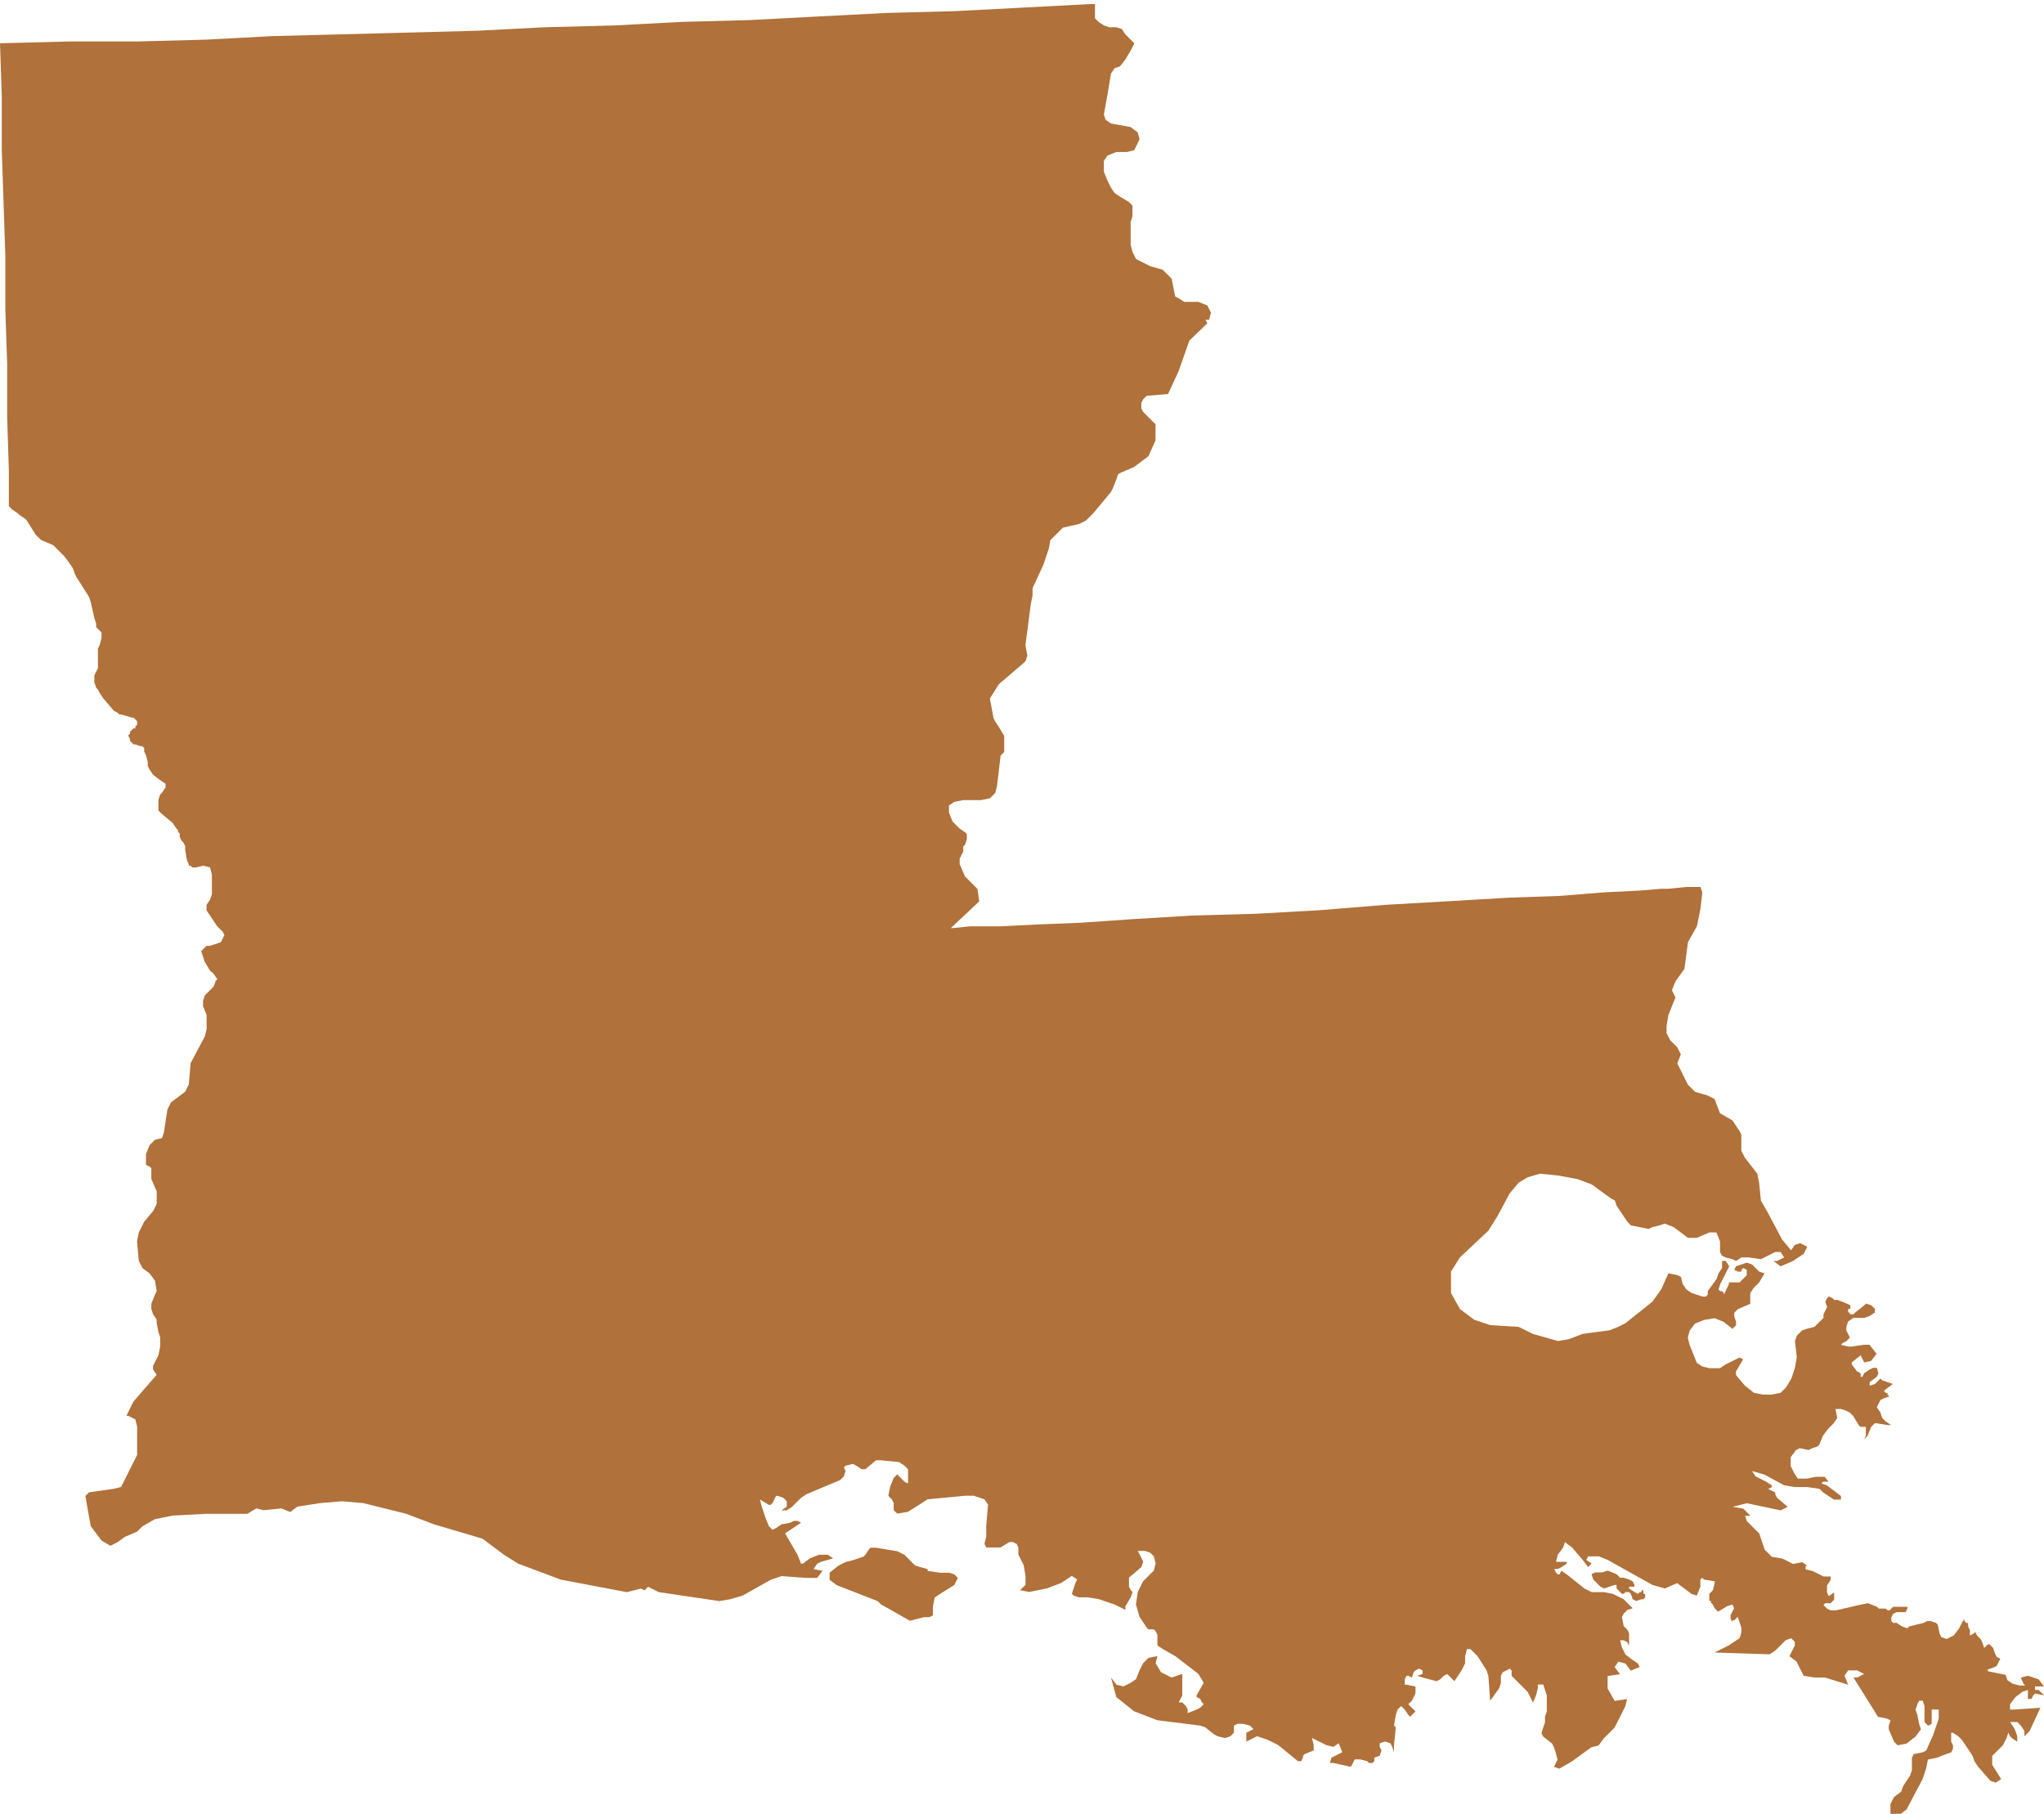 <?xml version="1.0" encoding="UTF-8" standalone="no"?><svg xmlns="http://www.w3.org/2000/svg" xmlns:xlink="http://www.w3.org/1999/xlink" fill="#b0713a" height="21.3" preserveAspectRatio="xMidYMid meet" version="1" viewBox="3.0 4.3 24.0 21.3" width="24" zoomAndPan="magnify"><g id="change1_1"><path d="M22.296,23.017h0.021v0.042l-0.021,0.021h-0.021l-0.063,0.021l-0.042-0.021l-0.021-0.063l-0.021-0.021 h-0.042l-0.021,0.021h-0.021l-0.021-0.021l-0.021-0.021l-0.021-0.021v-0.021v-0.021h-0.021l-0.063,0.021l-0.063,0.021l-0.042-0.021 l-0.084-0.084l-0.021-0.063l0.042-0.021h0.042h0.042l0.063-0.021l0.105,0.042l0.021,0.021l0.021,0.021h0.042l0.063,0.021 l0.042,0.021l0.021,0.042v0.021h-0.063v0.021l0.063,0.042l0.042,0.021l0.021-0.021h0.021v-0.021h0.021v0.021V23.017L22.296,23.017z M14.205,22.788l0.042,0.042l-0.042,0.083l-0.167,0.105l-0.063,0.042l-0.021,0.105v0.063v0.042l-0.042,0.021H13.85l-0.167,0.042 l-0.293-0.167l-0.042-0.021l-0.042-0.042l-0.481-0.188l-0.084-0.063v-0.084l0.105-0.083l0.084-0.042l0.084-0.021l0.125-0.042 l0.021-0.021l0.042-0.063l0.021-0.021h0.063l0.251,0.042l0.083,0.042l0.126,0.126l0.146,0.042v0.021l0.146,0.021h0.105 L14.205,22.788z M24.136,18.899l0.042,0.021l0.042,0.021l-0.042,0.084l-0.125,0.083l-0.146,0.063l-0.084-0.063h0.042l0.042-0.021 l0.042-0.021l-0.042-0.063h-0.063l-0.084,0.042l-0.083,0.042l-0.146-0.021h-0.084l-0.063,0.042l-0.042-0.021l-0.083-0.021 l-0.042-0.021l-0.021-0.042v-0.042V18.92v-0.042l-0.042-0.105H23.07l-0.146,0.063h-0.105l-0.167-0.125l-0.105-0.042l-0.063,0.021 l-0.084,0.021l-0.042,0.021L22.15,18.69l-0.042-0.042l-0.126-0.188l-0.021-0.063l-0.042-0.021l-0.23-0.167l-0.167-0.063l-0.23-0.042 l-0.209-0.021l-0.146,0.042l-0.105,0.063l-0.105,0.125l-0.146,0.272l-0.105,0.167l-0.334,0.314l-0.105,0.167v0.251l0.105,0.188 l0.167,0.126l0.188,0.063l0.334,0.021L21,19.965l0.293,0.083l0.125-0.021l0.167-0.063l0.314-0.042l0.105-0.042l0.083-0.042 l0.314-0.251l0.105-0.146l0.084-0.188l0.105,0.021l0.042,0.021l0.021,0.084l0.042,0.063l0.063,0.042l0.063,0.021l0.063,0.021h0.042 l0.021-0.021v-0.042l0.105-0.146l0.021-0.063l0.042-0.063v-0.084h0.042l0.042,0.063l-0.042,0.084l-0.063,0.125l-0.021,0.063 l0.021,0.021h0.021l0.021,0.021v0.021L23.3,19.38v-0.021h0.021h0.084h0.021l0.063-0.063l0.021-0.021v-0.042v-0.021l-0.042-0.021 l-0.021,0.021v0.021h-0.042l-0.042-0.021l0.021-0.042l0.125-0.042l0.063,0.021l0.084,0.084l0.063,0.021l-0.063,0.105l-0.063,0.063 l-0.042,0.063v0.126l-0.146,0.063l-0.042,0.042v0.042l0.021,0.063v0.042l-0.042,0.042l-0.105-0.083l-0.105-0.042l-0.125,0.021 l-0.105,0.042l-0.063,0.084l-0.021,0.083l0.021,0.084l0.042,0.105l0.042,0.105l0.063,0.042l0.084,0.021h0.125l0.063-0.042 l0.167-0.083l0.042,0.021L23.446,20.3l-0.063,0.105v0.042l0.105,0.125l0.105,0.084l0.105,0.021h0.105l0.105-0.021l0.063-0.063 l0.063-0.105l0.042-0.126l0.021-0.125l-0.021-0.188l0.021-0.063l0.063-0.063l0.063-0.021l0.083-0.021l0.042-0.042l0.042-0.042 l0.021-0.021v-0.042l0.021-0.042l0.021-0.042l-0.021-0.063l0.021-0.042l0.021-0.021l0.042,0.021l0.021,0.021h0.042l0.105,0.042 l0.042,0.021v0.042H24.7v0.042h0.021v0.021h0.042l0.021-0.021l0.105-0.084l0.021-0.021l0.063,0.021l0.042,0.042v0.042l-0.063,0.042 l-0.063,0.021h-0.126L24.7,19.819l-0.021,0.063v0.042l0.021,0.042l0.021,0.042l-0.042,0.042l-0.042,0.021l-0.021,0.021l0.084,0.021 h0.042l0.146-0.021h0.063l0.083,0.105l-0.063,0.084L24.889,20.3l-0.042-0.084L24.742,20.3v0.021l0.063,0.084l0.042,0.021v0.021 v0.021h0.021l0.021-0.042l0.063-0.042l0.042-0.021h0.042l0.021,0.063l-0.021,0.042l-0.083,0.063v0.042l0.063-0.021l0.021-0.021 l0.042-0.042l0.021,0.021l0.126,0.042l-0.084,0.063l-0.021,0.021l0.021,0.021h0.021v0.021l0.021,0.021l-0.063,0.021l-0.042,0.021 l-0.021,0.042l-0.021,0.042l0.042,0.063l0.021,0.063l0.042,0.042l0.063,0.042H25.16l-0.126-0.021h-0.021l-0.042,0.042l-0.042,0.105 l-0.042,0.042l0.021-0.042v-0.063v-0.042h-0.063l-0.021-0.021l-0.063-0.105l-0.042-0.042l-0.042-0.021l-0.063-0.021h-0.063 l0.021,0.105l-0.042,0.063l-0.063,0.063l-0.063,0.083l-0.042,0.105l-0.021,0.021l-0.063,0.021l-0.042,0.021l-0.105-0.021 l-0.042,0.021l-0.063,0.084v0.105l0.042,0.084l0.042,0.063h0.105l0.105-0.021h0.105L24.47,21.7h-0.021h-0.021h-0.021l-0.021,0.021 l0.063,0.021l0.167,0.126v0.042h-0.083l-0.063-0.042l-0.063-0.042l-0.042-0.042l-0.146-0.021h-0.146l-0.125-0.021l-0.23-0.125 l-0.146-0.042l0.042,0.063l0.126,0.063l0.063,0.042v0.021l-0.042,0.021l0.084,0.042v0.021l0.021,0.042l0.125,0.105l-0.083,0.042 l-0.397-0.084l-0.167,0.042l0.125,0.021l0.042,0.042l0.042,0.042h-0.063l0.021,0.063l0.146,0.146l0.021,0.063l0.042,0.126 l0.042,0.042l0.042,0.042l0.125,0.021l0.125,0.063l0.105-0.021l0.063,0.042h-0.021v0.021v0.021l0.084,0.021l0.125,0.063h0.084v0.042 l-0.042,0.063v0.083l0.021,0.042l0.063-0.042v0.084l-0.042,0.042h-0.063l-0.021,0.021l0.042,0.042l0.042,0.021h0.063l0.272-0.063 l0.105-0.021l0.105,0.042l0.021,0.021h0.042h0.042l0.021,0.021h0.021l0.042-0.042h0.042h0.063h0.063v0.021l-0.021,0.042h-0.042 h-0.063l-0.042,0.021l-0.021,0.042v0.042l0.021,0.021h0.042l0.063,0.042l0.063,0.021l0.021-0.021l0.084-0.021l0.084-0.021 l0.042-0.021h0.042l0.063,0.021l0.021,0.021l0.021,0.105l0.021,0.042l0.063,0.021l0.083-0.042l0.063-0.084l0.042-0.083l0.021-0.021 v0.021l0.021,0.021h0.021v0.042l0.021,0.042v0.063l0.042-0.021l0.021-0.021l0.021,0.042l0.042,0.042l0.021,0.042l0.021,0.063 l0.042-0.042h0.021l0.042,0.042l0.021,0.063l0.021,0.042l0.042,0.021l-0.021,0.042l-0.021,0.042l-0.042,0.021l-0.063,0.021v0.021 l0.209,0.042l0.021,0.063l0.063,0.042l0.084,0.021h0.063l-0.021-0.021L26.728,24l0.084-0.021L26.874,24l0.063,0.021L27,24.104 h-0.105v0.042h0.042l0.021,0.021L27,24.209l-0.105-0.021l-0.021,0.021l-0.021,0.042h-0.042V24.23v-0.042v-0.042l-0.063,0.021 l-0.084,0.063l-0.063,0.083v0.063h0.042l0.314-0.021l-0.125,0.272L26.77,24.69v-0.063l-0.042-0.063l-0.042-0.042h-0.084l0.042,0.063 l0.021,0.042l0.021,0.063v0.063l-0.063-0.042l-0.021-0.021l-0.021-0.042l-0.021,0.063l-0.042,0.084l-0.126,0.125v0.105l0.105,0.167 l-0.063,0.042l-0.063-0.021l-0.146-0.167l-0.042-0.063l-0.021-0.063l-0.126-0.188l-0.042-0.042l-0.063-0.042h-0.021v0.063v0.042 l0.021,0.042v0.042l-0.021,0.042l-0.063,0.021l-0.105,0.042l-0.105,0.021l-0.021,0.105l-0.021,0.063l-0.021,0.063l-0.188,0.355 l-0.084,0.063l-0.105,0.042v-0.167l0.021-0.042l0.021-0.042l0.084-0.063l0.021-0.063l0.084-0.126l0.021-0.063v-0.063v-0.042v-0.042 l0.021-0.042l0.105-0.021l0.042-0.021l0.084-0.188l0.021-0.063l0.042-0.125v-0.105h-0.083v0.042v0.063v0.063l-0.042,0.021 l-0.042-0.042V24.46v-0.125l-0.021-0.063h-0.042l-0.021,0.042l-0.021,0.063l0.021,0.063l0.021,0.105l0.021,0.063l-0.063,0.084 l-0.105,0.083l-0.105,0.021l-0.042-0.042l-0.063-0.146v-0.042l0.021-0.063l-0.042-0.021l-0.105-0.021L24.763,24h0.042l0.083-0.042 l-0.083-0.042H24.7l-0.042,0.063l0.042,0.105L24.429,24h-0.126l-0.125-0.021l-0.042-0.084l-0.042-0.083l-0.083-0.063l0.063-0.126 v-0.042l-0.042-0.042l-0.063,0.021l-0.126,0.125l-0.063,0.042l-0.648-0.021l0.167-0.084l0.063-0.042l0.063-0.042l0.021-0.063v-0.063 l-0.021-0.063l-0.021-0.063l-0.021,0.021l-0.021,0.021h-0.021v0.021L23.32,23.31v-0.042l0.021-0.042l0.021-0.042l-0.021-0.042 l-0.063,0.021l-0.105,0.063l-0.021-0.021l-0.021-0.021l-0.021-0.042l-0.021-0.021v-0.021H23.07V23.08v-0.042v-0.021l0.021-0.021 l0.021-0.021l0.021-0.084v-0.021l-0.126-0.021l-0.021-0.021l-0.021,0.021v0.084l-0.042,0.105l-0.063-0.021l-0.167-0.126 l-0.146,0.063l-0.146-0.042l-0.523-0.293l-0.105-0.042h-0.063h-0.063l-0.021,0.042l0.063,0.042l-0.042,0.042l-0.063-0.084 l-0.125-0.146l-0.084-0.063l-0.021,0.063l-0.063,0.084l-0.021,0.084h0.105h0.021v0.021l-0.063,0.042l-0.042,0.021h-0.042 l0.021,0.042l0.021,0.021h0.021l0.021-0.042l0.063,0.042l0.209,0.167l0.042,0.021l0.042,0.021h0.146l0.105,0.021l0.125,0.063 l0.105,0.105l-0.063,0.021l-0.042,0.042l-0.021,0.042l0.021,0.105l0.021,0.021l0.021,0.021l0.021,0.042v0.042v0.146v-0.042 l-0.021-0.042l-0.042-0.021h-0.042l0.021,0.084l0.042,0.083l0.083,0.063l0.063,0.042l0.021,0.042l-0.105,0.042l-0.063-0.084 l-0.084-0.021l-0.042,0.063l0.063,0.084l-0.146,0.021v0.146l0.083,0.146l0.146-0.021l-0.021,0.084l-0.105,0.209l-0.021,0.042 l-0.063,0.063l-0.063,0.063l-0.063,0.084l-0.084,0.021l-0.23,0.167l-0.146,0.084l-0.063-0.021l0.021-0.042l0.021-0.042l-0.021-0.084 l-0.021-0.063l-0.021-0.042l-0.105-0.083l-0.021-0.042l0.021-0.063l0.021-0.063V24.46l0.021-0.063v-0.063v-0.063v-0.063 l-0.021-0.063l-0.021-0.063h-0.063v0.042l-0.021,0.084L21,24.293l-0.021-0.042l-0.042-0.083l-0.188-0.188v-0.063l-0.021-0.021 l-0.042,0.021l-0.042,0.021l-0.021,0.042v0.084l-0.021,0.063l-0.105,0.146l-0.021-0.293l-0.021-0.063l-0.105-0.167l-0.021-0.021 l-0.021-0.021l-0.042-0.042h-0.042l-0.021,0.084v0.083l-0.042,0.084l-0.084,0.125l-0.084-0.083l-0.042,0.021l-0.042,0.042 l-0.042,0.021L19.704,24l-0.063-0.021l0.063-0.021v-0.042l-0.042-0.021l-0.042,0.021l-0.021,0.021L19.578,24l-0.042-0.021h-0.021 l-0.021,0.042v0.063h0.021l0.105,0.021v0.083l-0.042,0.084l-0.042,0.042l0.084,0.083l-0.063,0.063l-0.021-0.021l-0.042-0.063 l-0.042-0.042l-0.042,0.042l-0.021,0.063l-0.021,0.125l0.021,0.021l-0.021,0.209v0.083l-0.021-0.063l-0.021-0.042l-0.063-0.021 l-0.063,0.021v0.042l0.021,0.042l-0.021,0.063l-0.063,0.021v0.042l-0.021,0.021h-0.042l-0.021-0.021l-0.083-0.021h-0.063 l-0.042,0.084h-0.021l-0.188-0.042h-0.042l0.021-0.063l0.084-0.042l0.042-0.021l-0.042-0.105l-0.063,0.042l-0.084-0.021 l-0.084-0.042l-0.084-0.042l0.021,0.084v0.063l-0.105,0.042l-0.021,0.021v0.021l-0.021,0.042H18.24l-0.23-0.188l-0.125-0.063 l-0.126-0.042l-0.125,0.063V24.69v-0.042l0.042-0.021l0.042-0.021l-0.042-0.042l-0.084-0.021H17.53l-0.042,0.021v0.084l-0.042,0.042 l-0.063,0.021L17.3,24.69l-0.042-0.021l-0.105-0.084l-0.063-0.021l-0.502-0.063l-0.272-0.105l-0.209-0.167L16.045,24l0.063,0.083 l0.083,0.021l0.084-0.042l0.063-0.042l0.042-0.105l0.042-0.083l0.063-0.063l0.105-0.021l-0.021,0.084l0.063,0.105L16.756,24 l0.126-0.042v0.167v0.084l-0.042,0.083h0.042l0.042,0.042l0.021,0.042v0.042l0.105-0.042l0.042-0.021l0.042-0.042l-0.021-0.021 l-0.021-0.042l-0.042-0.021v-0.021l0.084-0.146l-0.063-0.105l-0.272-0.209l-0.146-0.083l-0.063-0.042v-0.042v-0.084l-0.021-0.042 l-0.021-0.021h-0.063l-0.021-0.021l-0.084-0.126l-0.042-0.146l0.021-0.146l0.063-0.126l0.042-0.042l0.042-0.042l0.042-0.042 l0.021-0.084l-0.021-0.083l-0.042-0.042l-0.063-0.021h-0.083l0.063,0.126l-0.021,0.063l-0.146,0.125v0.042v0.063l0.021,0.042 l0.021,0.021l-0.021,0.063l-0.063,0.105v0.042l-0.126-0.063l-0.188-0.063l-0.126-0.021h-0.105l-0.063-0.021l-0.021-0.021 l0.021-0.063l0.021-0.063l0.021-0.042l-0.063-0.042l-0.126,0.084l-0.167,0.063l-0.209,0.042l-0.105-0.021l0.063-0.063v-0.105 l-0.021-0.125l-0.042-0.084l-0.021-0.042v-0.083l-0.021-0.042l-0.042-0.021h-0.042l-0.105,0.063h-0.042h-0.125l-0.021-0.042 l0.021-0.084v-0.125l0.021-0.251l-0.042-0.063l-0.125-0.042h-0.105l-0.439,0.042l-0.063,0.042l-0.167,0.105l-0.125,0.021 l-0.042-0.042v-0.083l-0.021-0.042l-0.042-0.042l0.021-0.105l0.042-0.105l0.042-0.042l0.042,0.042L13.62,21.7l0.042,0.021v-0.083 v-0.084l-0.042-0.042l-0.063-0.042l-0.209-0.021h-0.063l-0.125,0.105h-0.042l-0.063-0.042l-0.042-0.021l-0.084,0.021l-0.021,0.021 l0.021,0.042l-0.021,0.063l-0.042,0.042l-0.397,0.167l-0.063,0.042l-0.105,0.105l-0.063,0.042h-0.063l0.063-0.042V21.93 l-0.042-0.042l-0.063-0.021h-0.021l-0.042,0.084l-0.021,0.021h-0.021l-0.105-0.063l0.021,0.083l0.042,0.126l0.042,0.105l0.042,0.042 l0.042-0.021l0.063-0.042l0.105-0.021l0.042-0.021h0.042l0.042,0.021l-0.125,0.084l-0.063,0.042l0.146,0.251l0.042,0.105h0.021 l0.083-0.063l0.105-0.042h0.105l0.063,0.042l-0.146,0.042l-0.042,0.021l-0.042,0.063l0.105,0.021l-0.063,0.083H12.47l-0.293-0.021 l-0.125,0.042l-0.335,0.188l-0.146,0.042l-0.125,0.021l-0.711-0.105l-0.125-0.063l-0.042,0.042l-0.042-0.021l-0.167,0.042 L9.585,22.85l-0.502-0.188l-0.167-0.105l-0.251-0.188l-0.565-0.167l-0.334-0.126l-0.502-0.125L7.014,21.93l-0.251,0.021 l-0.272,0.042l-0.083,0.063l-0.105-0.042l-0.209,0.021L6.01,22.014l-0.105,0.063H5.425h0.021H5.404h0.021l-0.397,0.021l-0.209,0.042 l-0.146,0.084L4.61,22.286l-0.146,0.063L4.38,22.411l-0.084,0.042L4.191,22.39l-0.125-0.167l-0.042-0.23l-0.021-0.126l0.042-0.042 l0.293-0.042l0.084-0.021l0.188-0.376v-0.334l-0.021-0.084l-0.084-0.042H4.484l0.083-0.167l0.272-0.314l-0.042-0.063v-0.042 l0.063-0.125l0.021-0.105v-0.105l-0.021-0.063L4.84,19.84v-0.042l-0.042-0.063l-0.021-0.063V19.61l0.042-0.105l0.021-0.042 l-0.021-0.125l-0.063-0.084l-0.084-0.063l-0.042-0.084l-0.021-0.23l0.021-0.105l0.063-0.125l0.105-0.126l0.042-0.083v-0.105v-0.042 l-0.063-0.146v-0.021v-0.105L4.756,18l-0.042-0.021v-0.021v-0.105l0.042-0.105l0.063-0.063l0.084-0.021l0.021-0.063l0.042-0.272 l0.042-0.084l0.167-0.125l0.042-0.084l0.021-0.251l0.167-0.314l0.021-0.083v-0.063v-0.063v-0.042l-0.042-0.105v-0.063l0.021-0.063 l0.042-0.042l0.063-0.063l0.021-0.063l0.021-0.021l-0.042-0.063L5.467,15.7l-0.063-0.105L5.362,15.47l0.063-0.063h0.042l0.126-0.042 l0.021-0.042l0.021-0.042l-0.021-0.042L5.55,15.178L5.425,14.99v-0.063l0.042-0.063l0.021-0.063v-0.23l-0.021-0.084l-0.083-0.021 l-0.084,0.021H5.279H5.258l-0.021-0.021H5.216v-0.021l-0.021-0.042l-0.021-0.126v-0.042l-0.021-0.042l-0.021-0.021l-0.021-0.042 v-0.042L5.09,14.07v-0.021L5.07,14.028l-0.042-0.063l-0.125-0.105L4.881,13.84l-0.021-0.021v-0.063v-0.042v-0.021l0.021-0.063 l0.021-0.021l0.042-0.063v-0.021v-0.021l-0.063-0.042l-0.083-0.063l-0.042-0.063l-0.021-0.042v-0.042l-0.021-0.084l-0.021-0.042 v-0.042l-0.021-0.021H4.651l-0.063-0.021H4.568l-0.021-0.021l-0.021-0.021v-0.021l-0.021-0.042l0.021-0.021v-0.021l0.042-0.042 h0.021v-0.021l0.021-0.021v-0.042l-0.021-0.021l-0.021-0.021H4.547L4.422,12.69H4.401L4.38,12.669l-0.042-0.021l-0.125-0.146 l-0.042-0.063L4.15,12.397l-0.021-0.021l-0.021-0.063v-0.042V12.23l0.021-0.042l0.021-0.042v-0.042v-0.042v-0.146l0.021-0.042 l0.021-0.084v-0.042v-0.021l-0.021-0.021L4.15,11.686l-0.021-0.021v-0.042l-0.021-0.063l-0.042-0.188L4.045,11.31l-0.105-0.167 L3.899,11.08l-0.021-0.042l-0.021-0.063l-0.042-0.063l-0.063-0.083l-0.084-0.084l-0.042-0.042l-0.146-0.063L3.46,10.62l-0.021-0.021 l-0.021-0.021l-0.105-0.167L3.293,10.39L3.23,10.349l-0.021-0.021l-0.063-0.042l-0.021-0.021l-0.021-0.021v-0.021V9.826L3.084,9.199 V8.572L3.063,7.944V7.317L3.042,6.69L3.021,6.063V5.436L3,4.808l0.815-0.021H4.61l0.794-0.021l0.794-0.042l0.815-0.021l0.794-0.021 l0.794-0.021L9.397,4.62l0.815-0.021l0.794-0.042l0.795-0.021l0.794-0.042l0.815-0.042l0.795-0.021L15,4.39l0.794-0.042h0.063v0.167 l0.042,0.042l0.063,0.042l0.063,0.021h0.084l0.063,0.021l0.042,0.063l0.105,0.105l-0.042,0.083l-0.063,0.105L16.15,5.08 l-0.063,0.021l-0.042,0.063l-0.042,0.251l-0.042,0.23l0.021,0.063l0.063,0.042l0.23,0.042l0.084,0.063l0.021,0.083l-0.063,0.126 l-0.084,0.021h-0.125l-0.105,0.042l-0.042,0.063v0.125l0.042,0.105l0.042,0.084l0.042,0.063l0.063,0.042l0.105,0.063l0.042,0.042 v0.063v0.063l-0.021,0.063v0.042v0.23l0.021,0.083l0.042,0.084l0.167,0.084l0.146,0.042l0.105,0.105l0.042,0.209l0.042,0.021 l0.063,0.042h0.167l0.105,0.042l0.042,0.084l-0.021,0.084h-0.042l0.021,0.042L16.965,8.3L16.84,8.655l-0.125,0.272l-0.251,0.021 L16.422,8.99l-0.021,0.042v0.063l0.021,0.042l0.146,0.146V9.47l-0.084,0.188l-0.167,0.125l-0.146,0.063l-0.042,0.021L16.108,9.93 l-0.042,0.105l-0.021,0.042l-0.209,0.251l-0.084,0.084l-0.083,0.042l-0.188,0.042l-0.063,0.063l-0.084,0.083l-0.021,0.105 l-0.063,0.188l-0.126,0.272v0.084l-0.021,0.105l-0.063,0.481L15.063,12l-0.021,0.063l-0.021,0.021l-0.293,0.251l-0.105,0.167 l0.042,0.23l0.021,0.042l0.042,0.063l0.063,0.105v0.021v0.105v0.063l-0.042,0.042l-0.042,0.355l-0.021,0.084l-0.063,0.063 l-0.105,0.021H14.31l-0.105,0.021l-0.063,0.042v0.083l0.042,0.105l0.084,0.084l0.063,0.042l0.021,0.021v0.063l-0.021,0.063 l-0.021,0.021V14.3l-0.042,0.084v0.063l0.063,0.146l0.146,0.146l0.021,0.146l-0.334,0.314h0.021l0.209-0.021h0.105h0.251 l0.418-0.021l0.523-0.021l0.606-0.042l0.69-0.042l0.753-0.021l0.753-0.042l0.773-0.063l0.732-0.042l0.711-0.042l0.606-0.021 l0.523-0.042l0.418-0.021l0.251-0.021h0.084l0.209-0.021h0.167l0.021,0.063l-0.021,0.188l-0.042,0.209l-0.105,0.188l-0.042,0.314 l-0.105,0.146l-0.042,0.105l0.042,0.084l-0.084,0.209l-0.021,0.126v0.083l0.042,0.084l0.084,0.084l0.042,0.083l-0.042,0.105 l0.125,0.251l0.084,0.084l0.146,0.042l0.083,0.042l0.063,0.167l0.146,0.084l0.084,0.125l0.021,0.042v0.042v0.105v0.042l0.042,0.083 l0.146,0.188l0.021,0.105l0.021,0.209l0.083,0.146l0.167,0.314l0.105,0.125l0.042-0.063L24.136,18.899L24.136,18.899z" fill="inherit"/></g></svg>